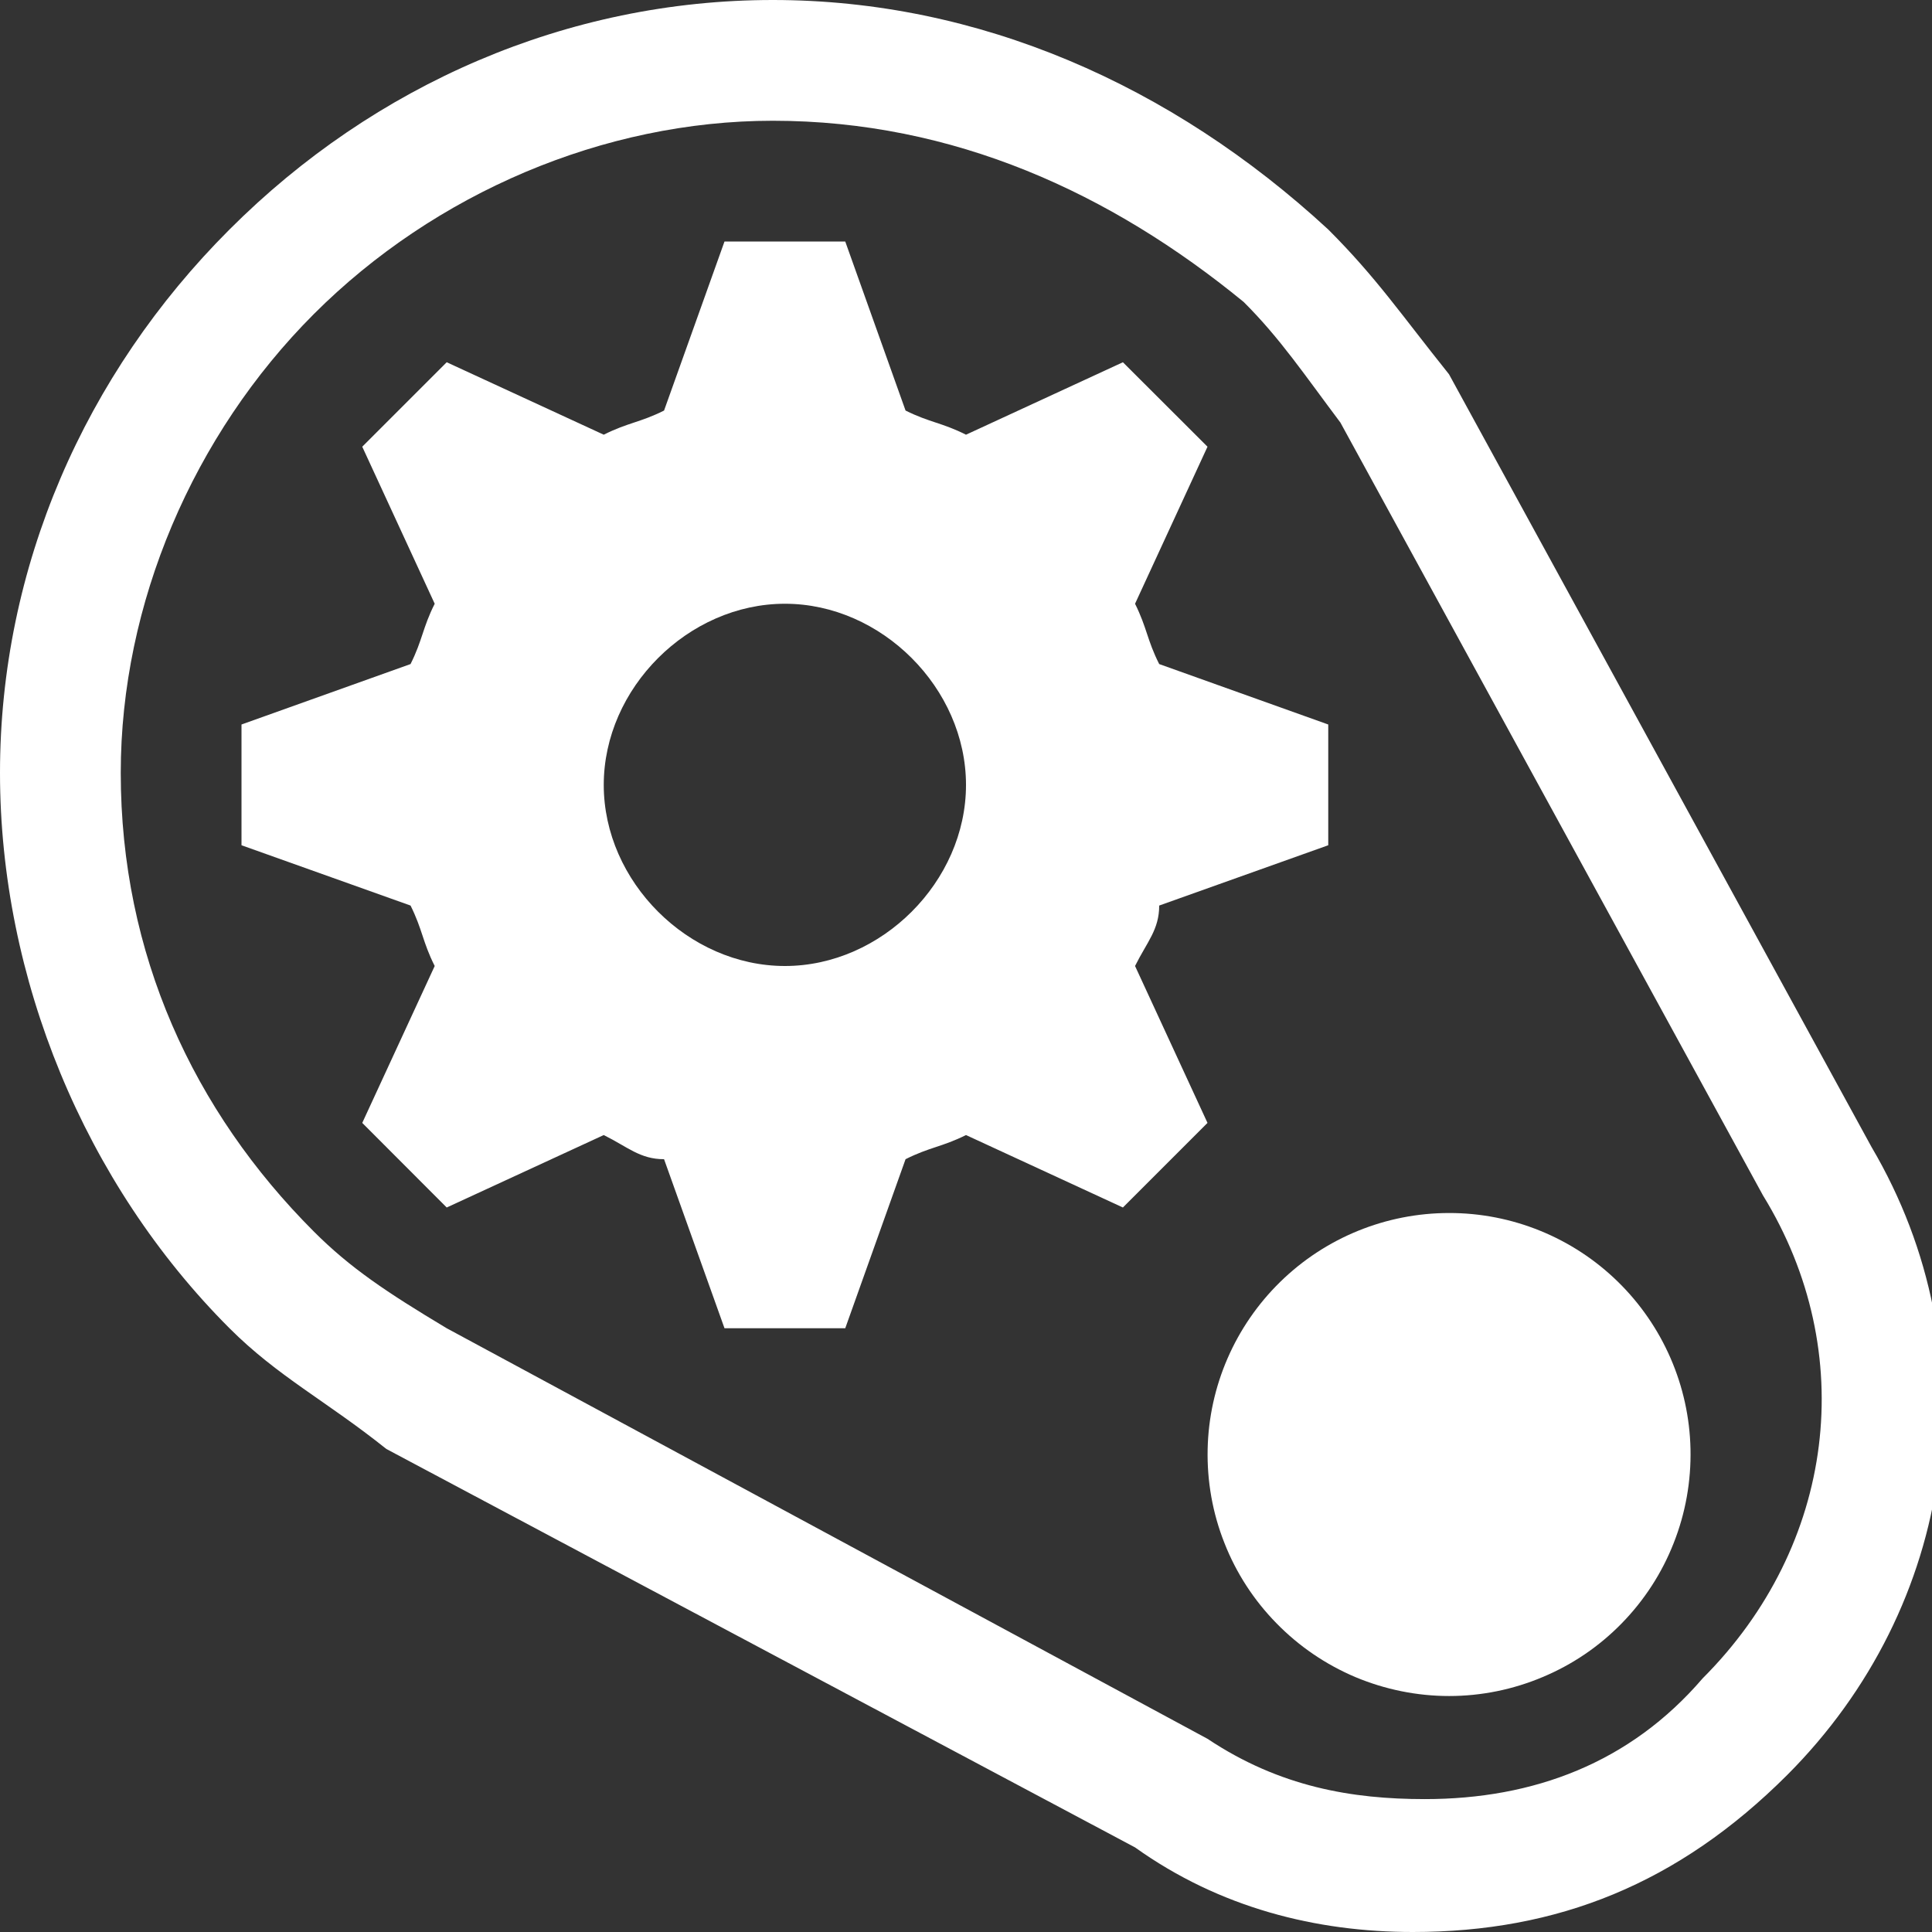 <svg width="14" height="14" viewBox="0 0 14 14" fill="none" xmlns="http://www.w3.org/2000/svg">
<rect x="0" y="0" width="14" height="14" fill="#333333" stroke="none"/>
<g clip-path="url(#clip0_205_1704)">
<path d="M12.25 10.5C12.255 10.733 12.214 10.965 12.128 11.182C12.043 11.399 11.915 11.596 11.752 11.763C11.589 11.93 11.395 12.062 11.18 12.152C10.965 12.243 10.734 12.29 10.501 12.29C10.268 12.29 10.037 12.243 9.822 12.153C9.607 12.062 9.413 11.93 9.25 11.763C9.087 11.597 8.958 11.399 8.873 11.182C8.787 10.966 8.746 10.734 8.751 10.501C8.761 10.044 8.95 9.609 9.277 9.289C9.604 8.969 10.043 8.79 10.5 8.79C10.957 8.789 11.397 8.968 11.724 9.288C12.051 9.608 12.24 10.043 12.25 10.5Z" fill="white"/>
<path d="M10.238 14C9.537 14 8.838 13.825 8.225 13.387L2.8 10.5C2.362 10.15 2.013 9.975 1.663 9.625C0.613 8.575 0 7.088 0 5.6C0 4.112 0.613 2.712 1.663 1.663C2.712 0.613 4.112 0 5.6 0C7.088 0 8.488 0.613 9.625 1.663C9.975 2.013 10.15 2.275 10.5 2.712L13.562 8.312C14.438 9.8 14.175 11.637 12.95 12.863C12.162 13.65 11.287 14 10.238 14ZM5.6 0.875C4.375 0.875 3.15 1.4 2.275 2.275C1.4 3.15 0.875 4.375 0.875 5.6C0.875 6.912 1.4 8.05 2.275 8.925C2.538 9.188 2.8 9.363 3.237 9.625L8.75 12.6C9.275 12.95 9.8 13.037 10.325 13.037C11.113 13.037 11.812 12.775 12.338 12.162C13.3 11.2 13.475 9.8 12.775 8.662L9.713 3.062C9.45 2.712 9.275 2.45 9.012 2.188C8.05 1.4 6.912 0.875 5.6 0.875Z" fill="white"/>
<path d="M9.625 6.125V5.25L8.4 4.812C8.312 4.638 8.312 4.55 8.225 4.375L8.75 3.237L8.137 2.625L7 3.15C6.825 3.062 6.737 3.062 6.562 2.975L6.125 1.75H5.25L4.812 2.975C4.638 3.062 4.55 3.062 4.375 3.15L3.237 2.625L2.625 3.237L3.15 4.375C3.062 4.55 3.062 4.638 2.975 4.812L1.75 5.25V6.125L2.975 6.562C3.062 6.737 3.062 6.825 3.15 7L2.625 8.137L3.237 8.75L4.375 8.225C4.55 8.312 4.638 8.4 4.812 8.4L5.25 9.625H6.125L6.562 8.4C6.737 8.312 6.825 8.312 7 8.225L8.137 8.75L8.75 8.137L8.225 7C8.312 6.825 8.4 6.737 8.4 6.562L9.625 6.125ZM5.688 7C4.987 7 4.375 6.388 4.375 5.688C4.375 4.987 4.987 4.375 5.688 4.375C6.388 4.375 7 4.987 7 5.688C7 6.388 6.388 7 5.688 7Z" fill="white"/>
</g>
<defs>
<clipPath id="clip0_205_1704">
<rect width="14" height="14" fill="white"/>
</clipPath>
</defs>
</svg>
